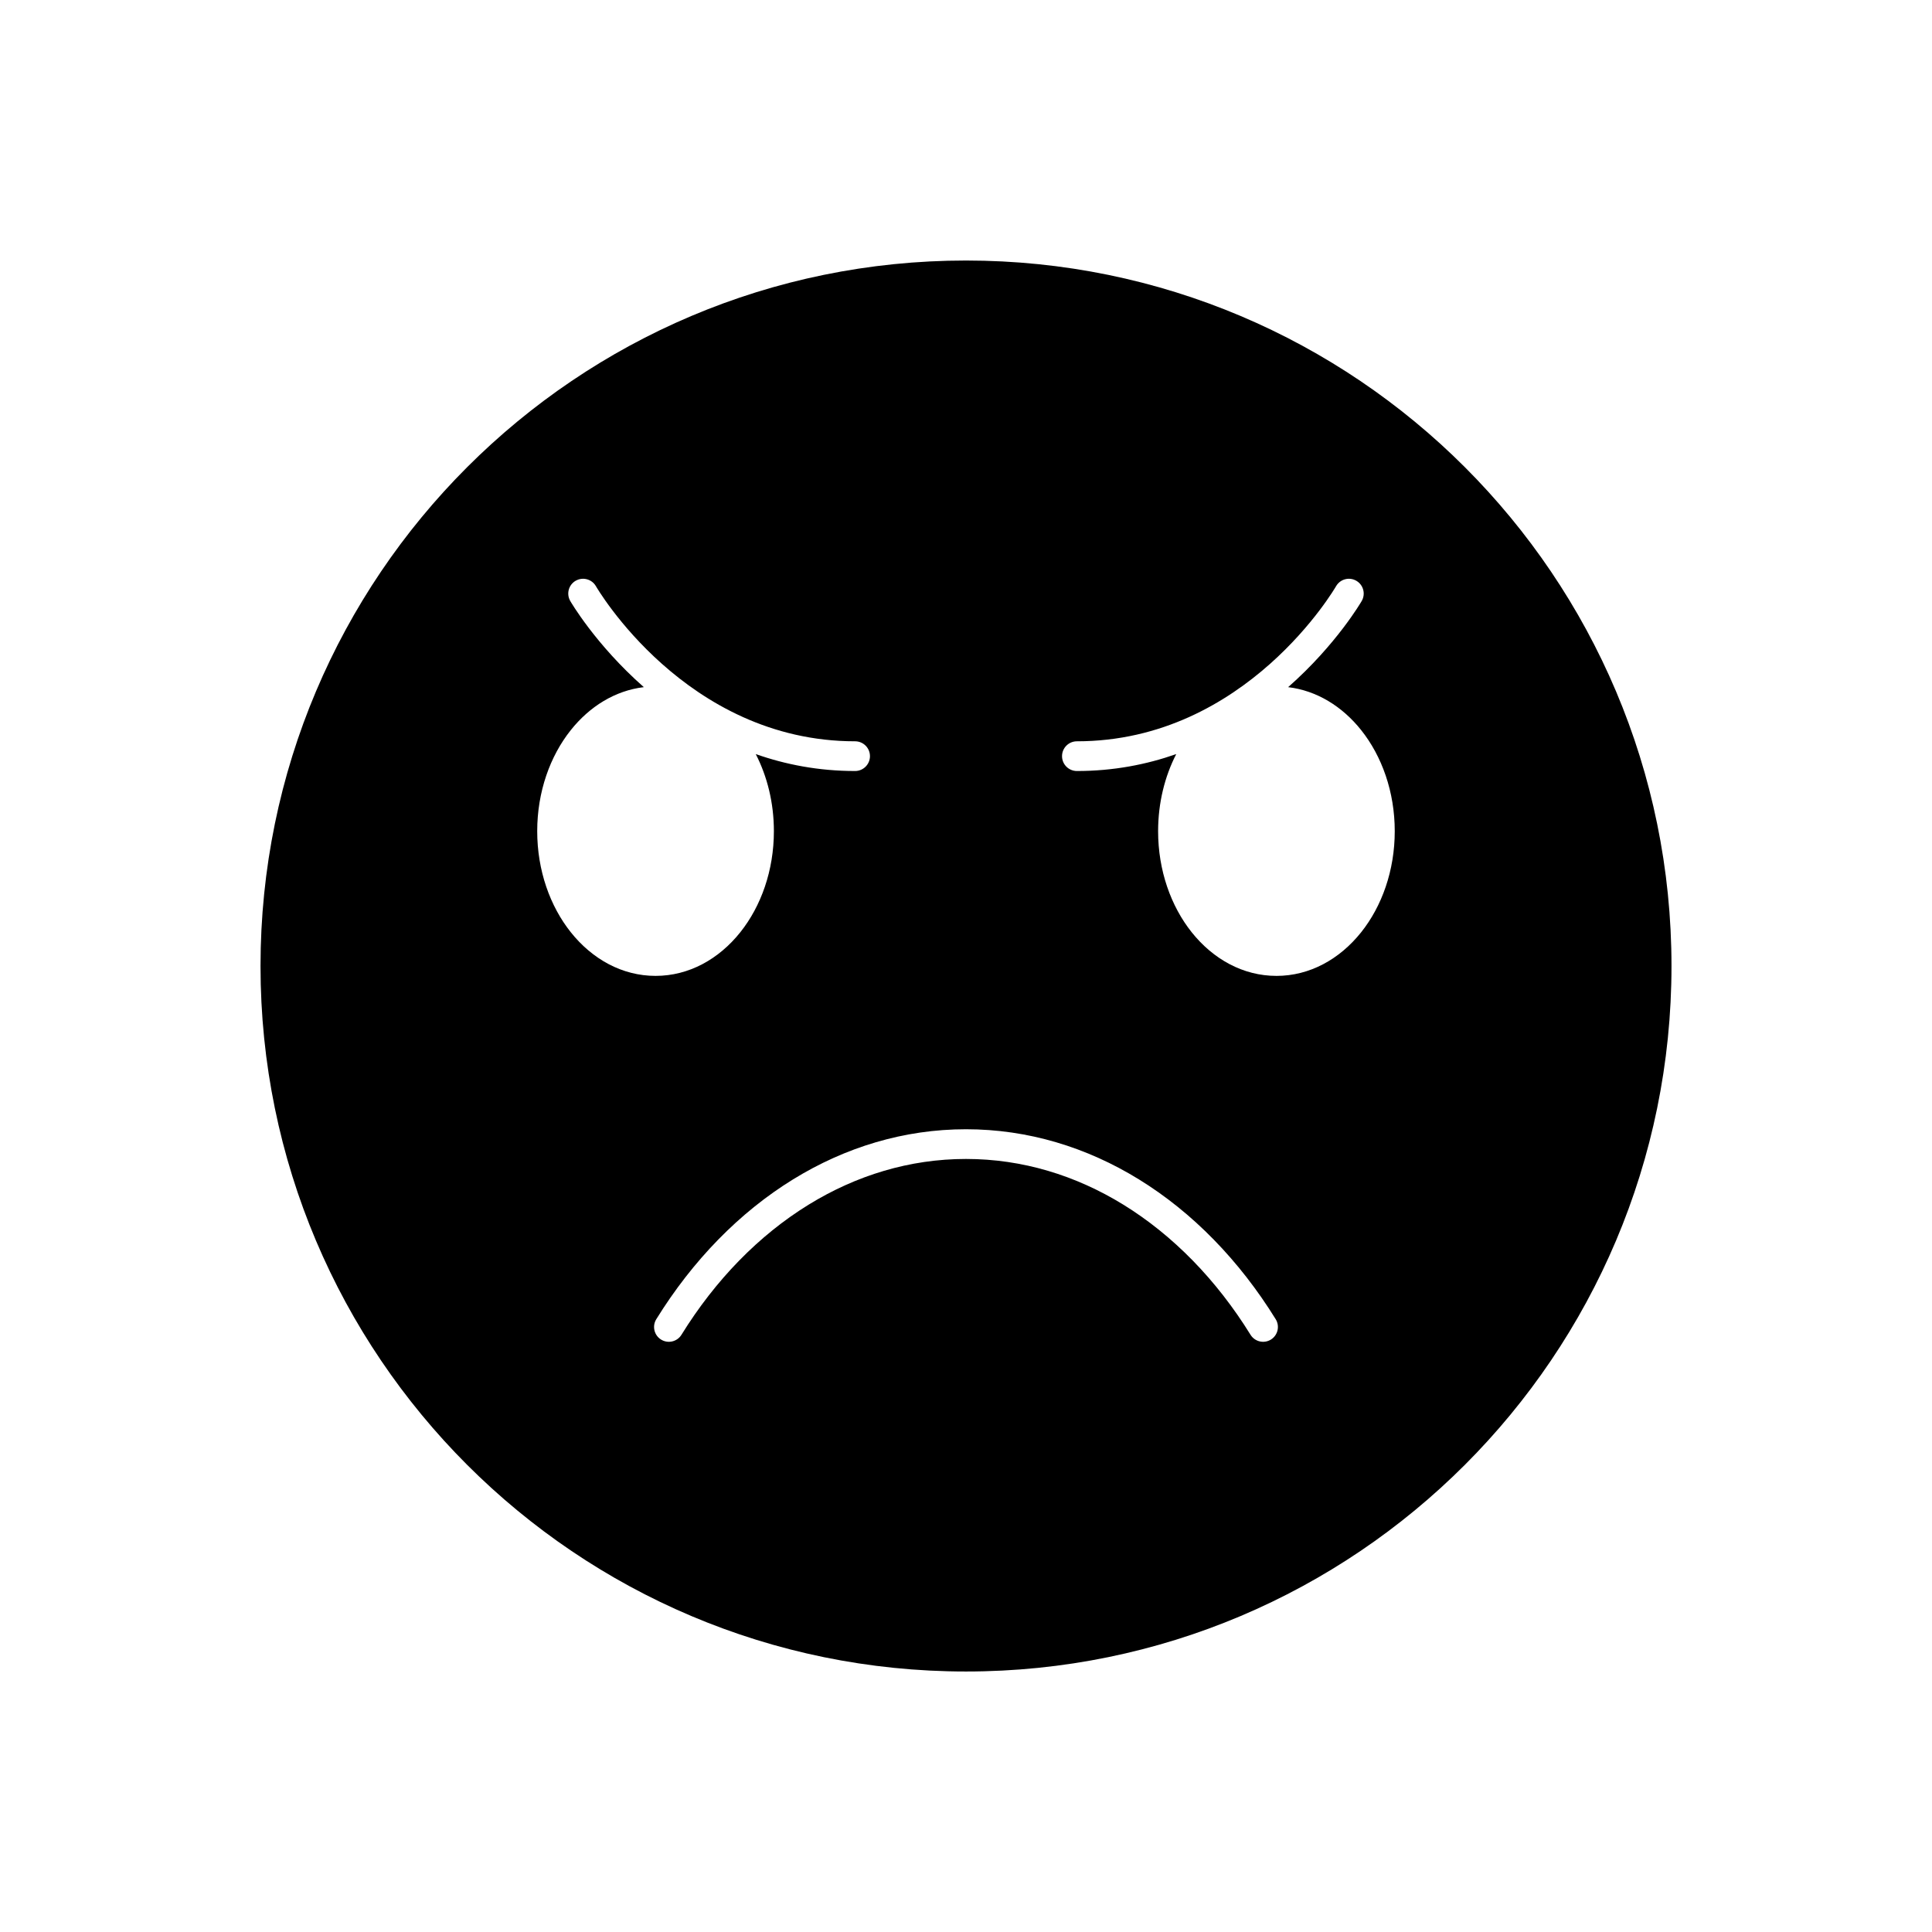 <?xml version="1.0" encoding="UTF-8"?>
<!-- Uploaded to: ICON Repo, www.iconrepo.com, Generator: ICON Repo Mixer Tools -->
<svg fill="#000000" width="800px" height="800px" version="1.1" viewBox="144 144 512 512" xmlns="http://www.w3.org/2000/svg">
 <path d="m482.27 402.62c-8.828 0-16.77-4.422-22.465-11.57-5.492-6.894-8.895-16.367-8.895-26.781 0-7.504 1.766-14.516 4.805-20.43-7.863 2.766-16.641 4.488-26.328 4.488-2.172 0-3.938-1.762-3.938-3.938 0-2.172 1.762-3.938 3.938-3.938 44.973 0 68.637-41.016 68.703-41.133 1.094-1.867 3.496-2.496 5.367-1.398 1.867 1.094 2.496 3.496 1.398 5.367-0.039 0.066-6.629 11.492-19.488 22.816 7.578 0.906 14.34 5.086 19.359 11.387 5.492 6.894 8.895 16.367 8.895 26.781 0 10.414-3.398 19.887-8.895 26.781-5.695 7.148-13.637 11.57-22.465 11.57zm-185.73-104.7c1.867-1.094 4.269-0.469 5.367 1.398 0.07 0.117 23.734 41.133 68.703 41.133 2.172 0 3.938 1.762 3.938 3.938 0 2.172-1.762 3.938-3.938 3.938-9.684 0-18.465-1.719-26.328-4.488 3.043 5.914 4.805 12.93 4.805 20.43 0 10.414-3.398 19.887-8.895 26.781-5.695 7.148-13.637 11.57-22.465 11.57-8.828 0-16.77-4.422-22.465-11.57-5.492-6.894-8.895-16.367-8.895-26.781s3.398-19.883 8.895-26.781c5.019-6.301 11.781-10.484 19.359-11.387-12.855-11.324-19.449-22.75-19.488-22.816-1.094-1.867-0.469-4.269 1.398-5.367zm235.66-30.117c-33.832-33.832-80.574-54.762-132.2-54.762-51.629 0-98.367 20.926-132.2 54.762-33.832 33.832-54.762 80.574-54.762 132.2 0 51.629 20.926 98.367 54.762 132.2 33.832 33.832 80.574 54.762 132.2 54.762 51.629 0 98.367-20.926 132.2-54.762 33.832-33.832 54.762-80.574 54.762-132.2 0-51.629-20.926-98.367-54.762-132.2zm-86.383 188.74c14.23 8.762 26.625 21.5 36.258 37.062 1.137 1.844 0.566 4.258-1.277 5.398-1.844 1.137-4.258 0.566-5.398-1.277-8.973-14.492-20.492-26.344-33.703-34.48-12.605-7.758-26.754-12.113-41.699-12.113-14.941 0-29.094 4.356-41.699 12.113-13.215 8.133-24.734 19.984-33.703 34.48-1.137 1.844-3.555 2.414-5.398 1.277s-2.414-3.555-1.277-5.398c9.633-15.562 22.023-28.301 36.258-37.062 13.82-8.508 29.367-13.281 45.82-13.281s32 4.773 45.82 13.281z" fill-rule="evenodd"/>
</svg>